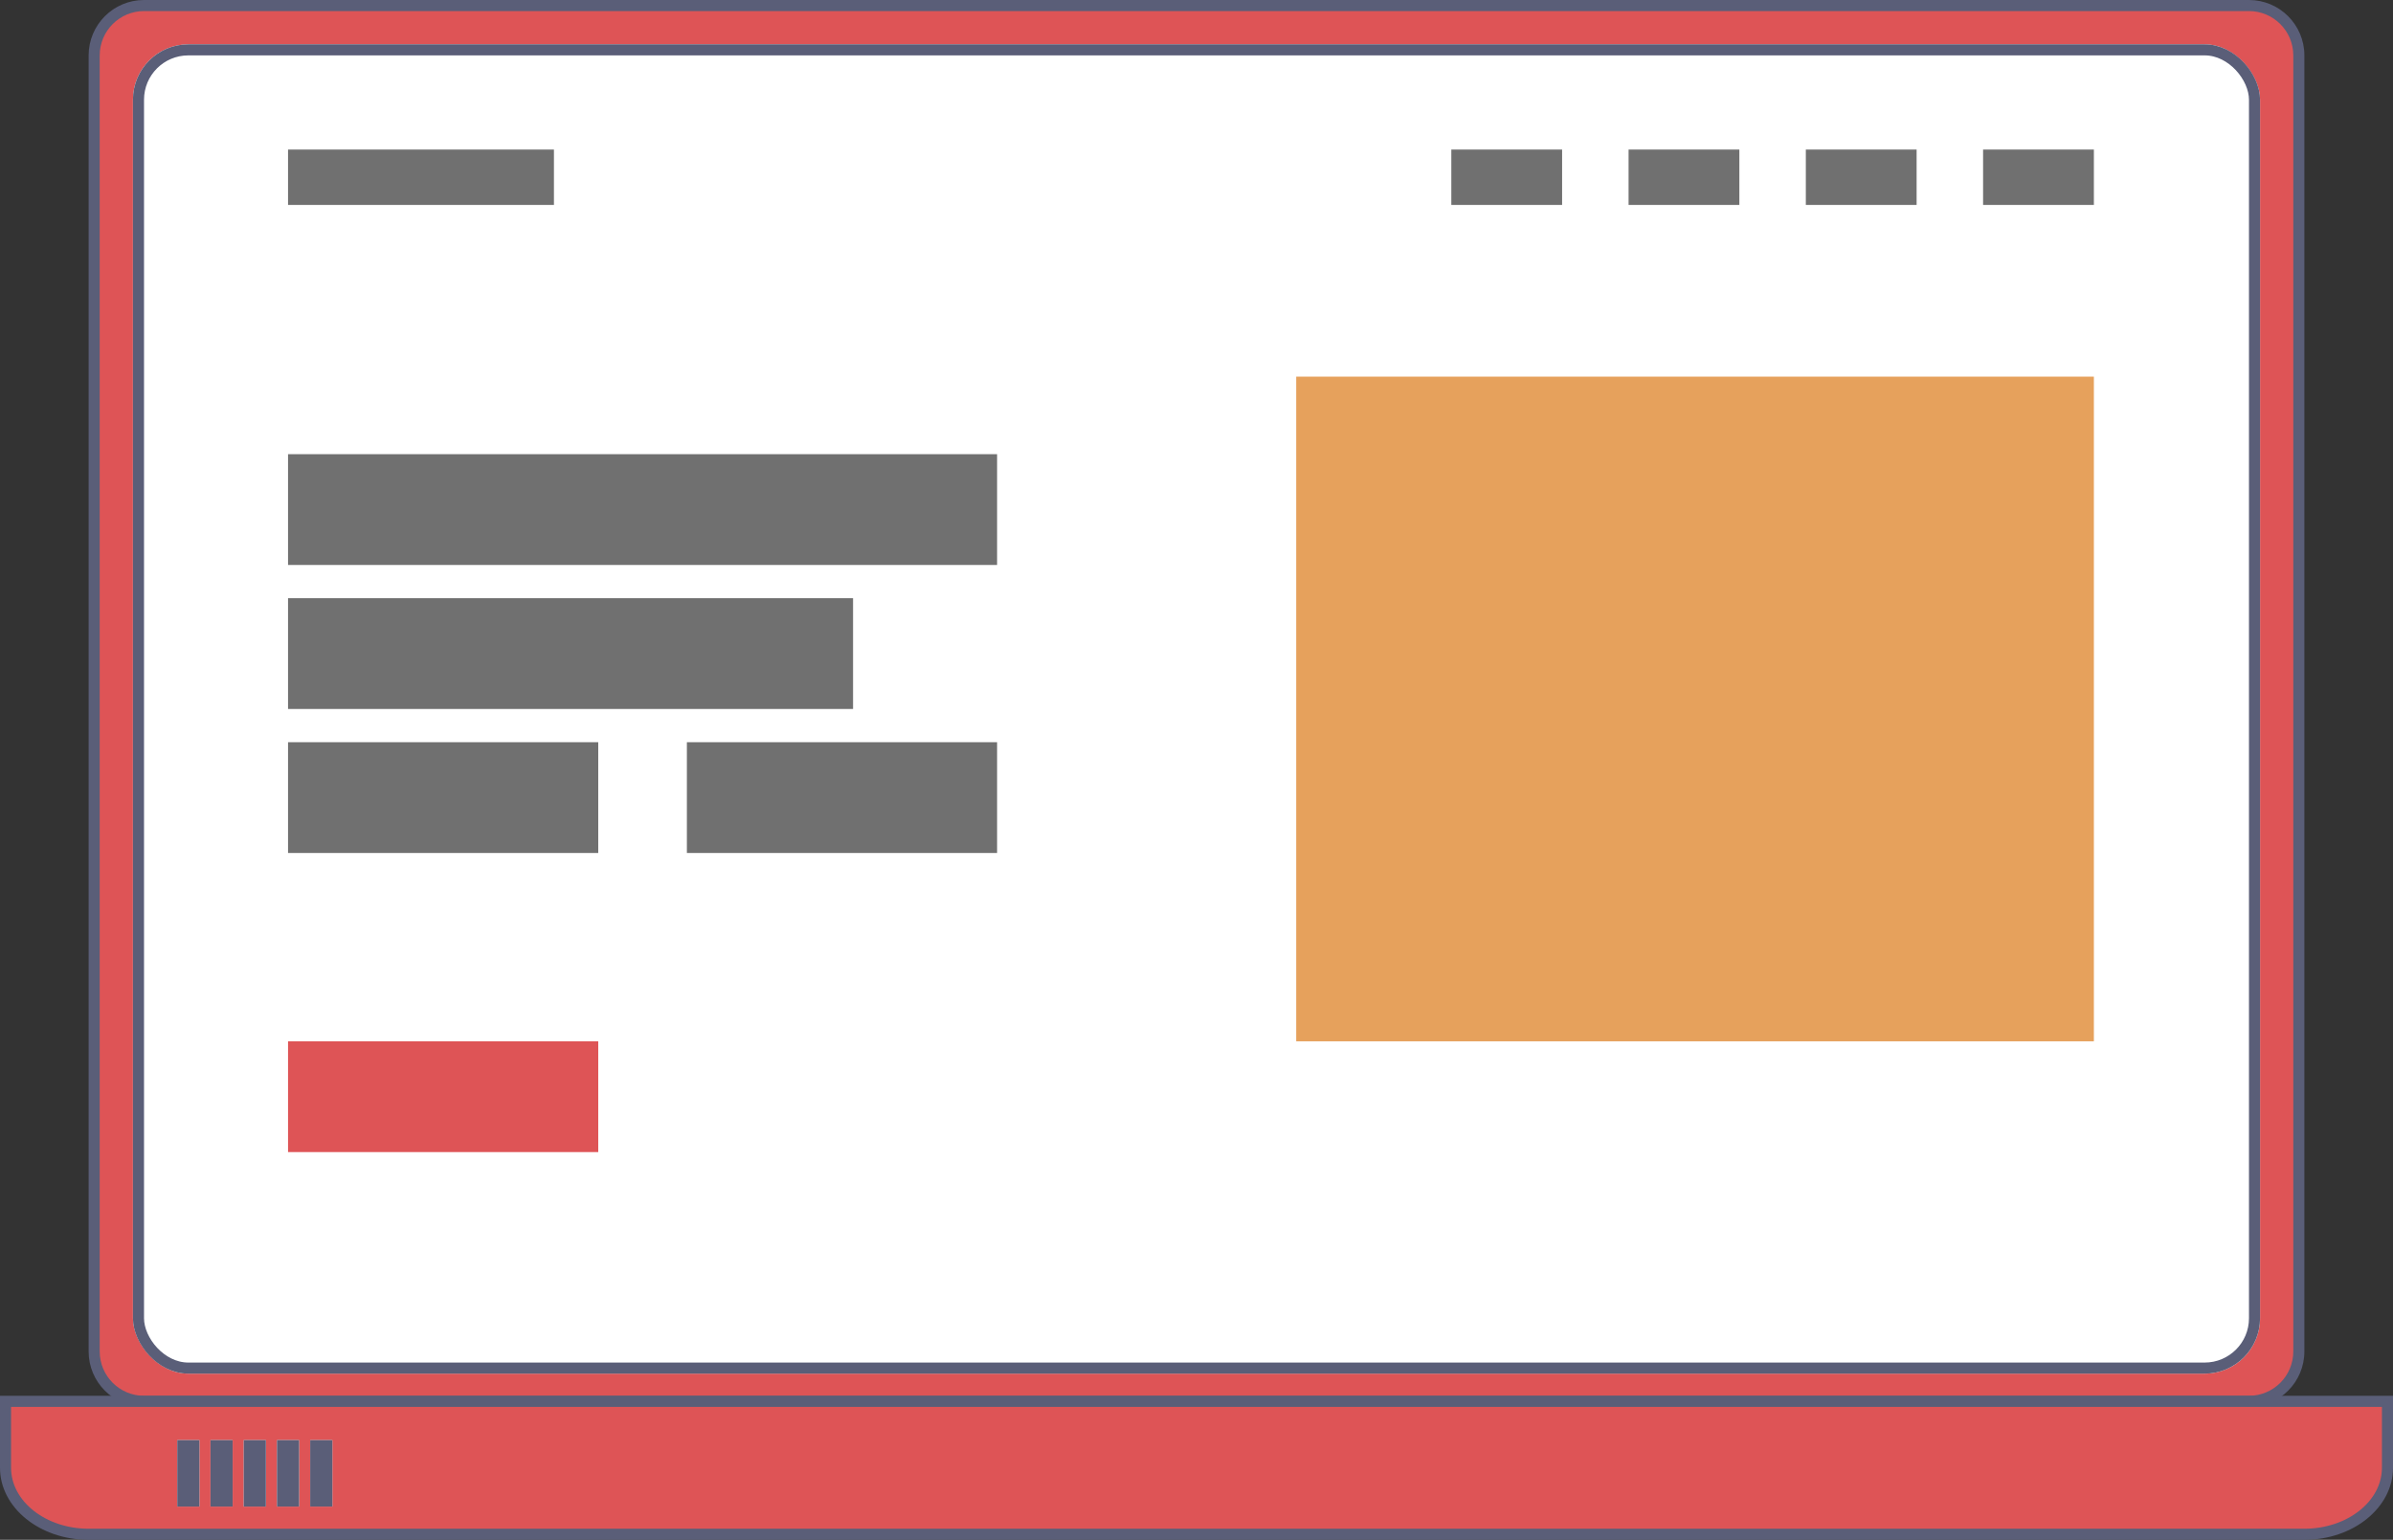 <svg xmlns="http://www.w3.org/2000/svg" width="216" height="139" viewBox="0 0 216 139">
  <rect x="0" y="0" width="216" height="139" fill="#333333" stroke="none"/>
  <g id="Group_72" data-name="Group 72" transform="translate(-590 -3400)">
    <g id="Group_61" data-name="Group 61" transform="translate(-370 -117)">
      <g id="Path_155" data-name="Path 155" transform="translate(968 3517)" fill="#de5456">
        <path d="M 195 126.5 L 5 126.5 C 2.519 126.5 0.5 124.481 0.5 122 L 0.5 5 C 0.5 2.519 2.519 0.5 5 0.5 L 195 0.5 C 197.481 0.5 199.5 2.519 199.5 5 L 199.5 122 C 199.5 124.481 197.481 126.5 195 126.5 Z" stroke="none"/>
        <path d="M 5 1 C 2.794 1 1 2.794 1 5 L 1 122 C 1 124.206 2.794 126 5 126 L 195 126 C 197.206 126 199 124.206 199 122 L 199 5 C 199 2.794 197.206 1 195 1 L 5 1 M 5 0 L 195 0 C 197.761 0 200 2.239 200 5 L 200 122 C 200 124.761 197.761 127 195 127 L 5 127 C 2.239 127 0 124.761 0 122 L 0 5 C 0 2.239 2.239 0 5 0 Z" stroke="none" fill="#5a5e78"/>
      </g>
      <g id="Rectangle_35" data-name="Rectangle 35" transform="translate(972 3521)" fill="#fff" stroke="#5a5e78" stroke-width="1">
        <rect width="192" height="120" rx="5" stroke="none"/>
        <rect x="0.5" y="0.5" width="191" height="119" rx="4.5" fill="none"/>
      </g>
      <g id="Path_148" data-name="Path 148" transform="translate(960 3643)" fill="#de5456">
        <path d="M 208 12.5 L 8 12.5 C 3.864 12.5 0.5 9.808 0.5 6.5 L 0.5 0.5 L 215.5 0.5 L 215.5 6.5 C 215.5 9.808 212.136 12.5 208 12.5 Z" stroke="none"/>
        <path d="M 1 1 L 1 6.5 C 1 9.533 4.14 12 8 12 L 208 12 C 211.86 12 215 9.533 215 6.5 L 215 1 L 1 1 M 0 0 L 216 0 L 216 6.5 C 216 10.09 212.418 13 208 13 L 8 13 C 3.582 13 0 10.09 0 6.5 L 0 0 Z" stroke="none" fill="#5a5e78"/>
      </g>
      <g id="Rectangle_36" data-name="Rectangle 36" transform="translate(976 3647)" fill="#fff" stroke="#5a5e78" stroke-width="1">
        <rect width="2" height="6" stroke="none"/>
        <rect x="0.5" y="0.5" width="1" height="5" fill="none"/>
      </g>
      <g id="Rectangle_37" data-name="Rectangle 37" transform="translate(979 3647)" fill="#fff" stroke="#5a5e78" stroke-width="1">
        <rect width="2" height="6" stroke="none"/>
        <rect x="0.5" y="0.5" width="1" height="5" fill="none"/>
      </g>
      <g id="Rectangle_38" data-name="Rectangle 38" transform="translate(982 3647)" fill="#fff" stroke="#5a5e78" stroke-width="1">
        <rect width="2" height="6" stroke="none"/>
        <rect x="0.5" y="0.5" width="1" height="5" fill="none"/>
      </g>
      <g id="Rectangle_39" data-name="Rectangle 39" transform="translate(985 3647)" fill="#fff" stroke="#5a5e78" stroke-width="1">
        <rect width="2" height="6" stroke="none"/>
        <rect x="0.5" y="0.5" width="1" height="5" fill="none"/>
      </g>
      <g id="Rectangle_40" data-name="Rectangle 40" transform="translate(988 3647)" fill="#fff" stroke="#5a5e78" stroke-width="1">
        <rect width="2" height="6" stroke="none"/>
        <rect x="0.5" y="0.5" width="1" height="5" fill="none"/>
      </g>
    </g>
    <line id="Line_54" data-name="Line 54" x2="24" transform="translate(616 3416)" fill="none" stroke="#707070" stroke-width="5"/>
    <line id="Line_59" data-name="Line 59" x2="64" transform="translate(616 3446)" fill="none" stroke="#707070" stroke-width="10"/>
    <line id="Line_60" data-name="Line 60" x2="51" transform="translate(616 3459)" fill="none" stroke="#707070" stroke-width="10"/>
    <line id="Line_61" data-name="Line 61" x2="28" transform="translate(616 3472)" fill="none" stroke="#707070" stroke-width="10"/>
    <line id="Line_62" data-name="Line 62" x2="28" transform="translate(652 3472)" fill="none" stroke="#707070" stroke-width="10"/>
    <line id="Line_64" data-name="Line 64" x2="72" transform="translate(707 3464)" fill="none" stroke="#e6a15c" stroke-width="60"/>
    <line id="Line_63" data-name="Line 63" x2="28" transform="translate(616 3499)" fill="none" stroke="#de5456" stroke-width="10"/>
    <line id="Line_55" data-name="Line 55" x2="10" transform="translate(737 3416)" fill="none" stroke="#707070" stroke-width="5"/>
    <line id="Line_58" data-name="Line 58" x2="10" transform="translate(721 3416)" fill="none" stroke="#707070" stroke-width="5"/>
    <line id="Line_56" data-name="Line 56" x2="10" transform="translate(753 3416)" fill="none" stroke="#707070" stroke-width="5"/>
    <line id="Line_57" data-name="Line 57" x2="10" transform="translate(769 3416)" fill="none" stroke="#707070" stroke-width="5"/>
  </g>
</svg>
